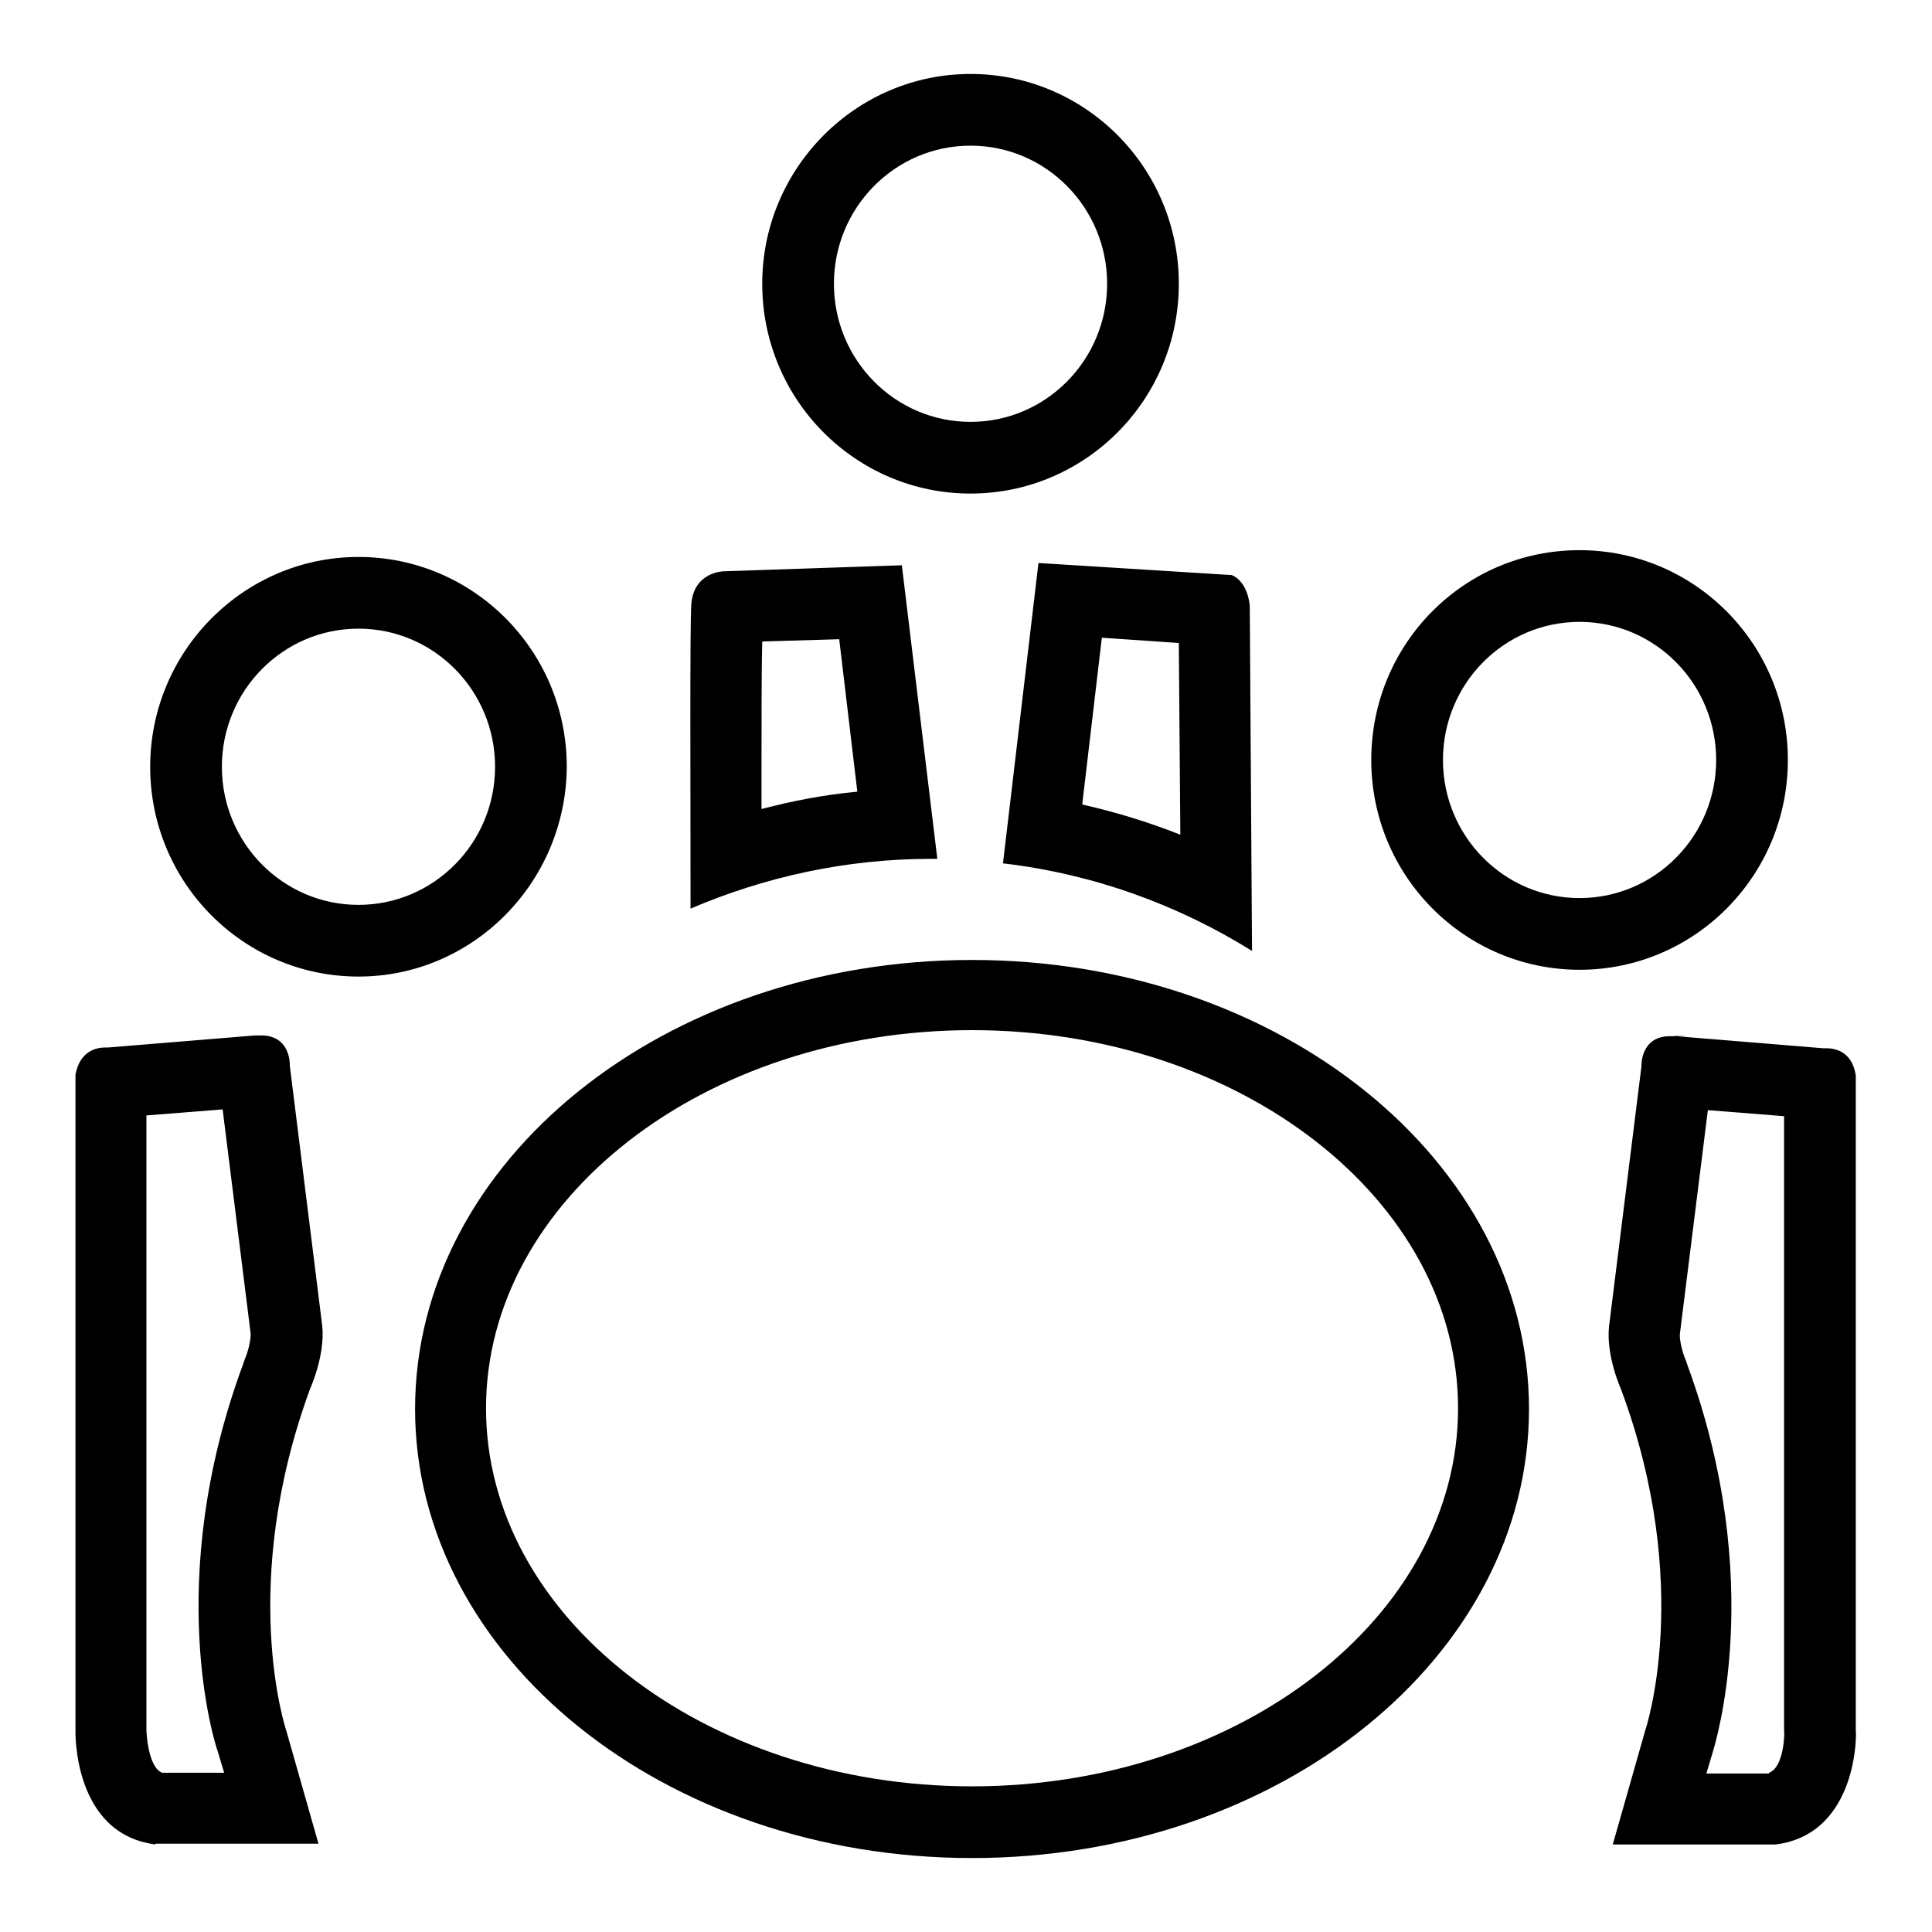 <?xml version="1.0" encoding="utf-8"?>
<!-- Svg Vector Icons : http://www.onlinewebfonts.com/icon -->
<!DOCTYPE svg PUBLIC "-//W3C//DTD SVG 1.1//EN" "http://www.w3.org/Graphics/SVG/1.1/DTD/svg11.dtd">
<svg version="1.1" xmlns="http://www.w3.org/2000/svg" xmlns:xlink="http://www.w3.org/1999/xlink" x="0px" y="0px" viewBox="0 0 256 256" enable-background="new 0 0 256 256" xml:space="preserve">
<g><g><path fill="#000000" d="M128.8,236.7c35.5,0,64.4-22.5,64.4-50.1c0-27.6-28.9-50.1-64.4-50.1c-35.5,0-64.4,22.5-64.4,50.1C64.4,214.2,93.3,236.7,128.8,236.7 M128.8,246.2c-40.8,0-73.8-26.7-73.8-59.5c0-32.9,33.1-59.5,73.8-59.5c40.8,0,73.8,26.7,73.8,59.5C202.6,219.5,169.6,246.2,128.8,246.2L128.8,246.2L128.8,246.2z"/><path fill="#000000" d="M234.4,234.9c2-0.7,2.1-5.4,2-5.6v-81.4l-10.1-0.8l-3.7,29.6c-0.1,0.7,0.3,2.5,0.8,3.6l0.1,0.3l0.1,0.3c10.6,28.9,3.5,50.6,3.4,51.1l-0.9,3H234.4 M209.3,119c10,0,18.1-8.2,18.1-18.3s-8.1-18.3-18.1-18.3c-10,0-18.1,8.2-18.1,18.3C191.2,110.8,199.3,119,209.3,119 M156.4,110.6l-0.2-25.4L146,84.5l-2.6,22.1C147.8,107.6,152.1,108.9,156.4,110.6 M47.5,119.9c10,0,18.1-8.2,18.1-18.3c0-10.1-8.1-18.3-18.1-18.3s-18.1,8.2-18.1,18.3C29.4,111.7,37.5,119.9,47.5,119.9 M100.9,107.2c4.2-1.1,8.4-1.9,12.7-2.3l-2.4-20.2L101,85C100.9,88.6,100.9,95.3,100.9,107.2 M128.6,55.9c10,0,18.1-8.2,18.1-18.3c0-10.1-8.1-18.3-18.1-18.3c-10,0-18.1,8.2-18.1,18.3C110.5,47.7,118.6,55.9,128.6,55.9 M235.3,244.4h-21.6l4.3-15.1c0,0,6.5-19.1-3.2-45.2c0,0-2-4.4-1.6-8.3l4.3-34.5v0v0c0,0-0.2-4,3.8-4c0,0,0.1,0,0.2,0c0.2,0,0.4,0,0.6,0l19.5,1.6c0,0,0.1,0,0.4,0c1,0,3.4,0.3,3.9,3.6v86.9C246,229.3,246.3,243,235.3,244.4L235.3,244.4L235.3,244.4z M21.5,234.9h8.2l-0.9-3c-0.2-0.5-7.3-22.2,3.4-51.1l0.1-0.3l0.1-0.3c0.5-1.1,0.9-2.9,0.8-3.6l-3.7-29.6l-10.1,0.8v81.4C19.4,229.5,19.6,234.2,21.5,234.9 M20.6,244.4L20.6,244.4C9.6,243,10,229.3,10,229.3v-86.9c0.6-3.3,3-3.6,3.9-3.6c0.2,0,0.4,0,0.4,0l19.5-1.6c0.2,0,0.4,0,0.6,0c0,0,0.1,0,0.2,0c4,0,3.8,4,3.8,4v0l0,0l4.3,34.5c0.4,3.9-1.6,8.3-1.6,8.3c-9.6,26.1-3.2,45.2-3.2,45.2l4.3,15.1H20.6L20.6,244.4z M223.5,137.3c0,0-0.4,0-1.4,0l-0.2,0C221.9,137.2,223.6,137.3,223.5,137.3L223.5,137.3L223.5,137.3z M209.3,128.5c-15.2,0-27.6-12.4-27.6-27.8s12.3-27.8,27.6-27.8c15.2,0,27.6,12.4,27.6,27.8S224.5,128.5,209.3,128.5L209.3,128.5L209.3,128.5z M165.9,126c-9.8-6.1-21-10.2-33-11.6l4.7-39.8l25.6,1.6c0,0,2,0.6,2.4,4L165.9,126L165.9,126L165.9,126z M91.5,120.4c0-15.6-0.1-37.5,0.1-40.3c0.3-4.3,4.2-4.4,4.3-4.4l0,0l23.6-0.8l4.7,38.9c-0.3,0-0.5,0-0.8,0C112.1,113.8,101.3,116.2,91.5,120.4L91.5,120.4L91.5,120.4z M47.5,129.4c-15.2,0-27.6-12.4-27.6-27.8c0-15.3,12.4-27.8,27.6-27.8c15.2,0,27.6,12.4,27.6,27.8C75,116.9,62.7,129.4,47.5,129.4L47.5,129.4L47.5,129.4z M128.6,65.4C113.4,65.4,101,53,101,37.6c0-15.3,12.4-27.8,27.6-27.8c15.2,0,27.6,12.4,27.6,27.8C156.2,53,143.8,65.4,128.6,65.4L128.6,65.4L128.6,65.4z"/></g></g>
</svg>